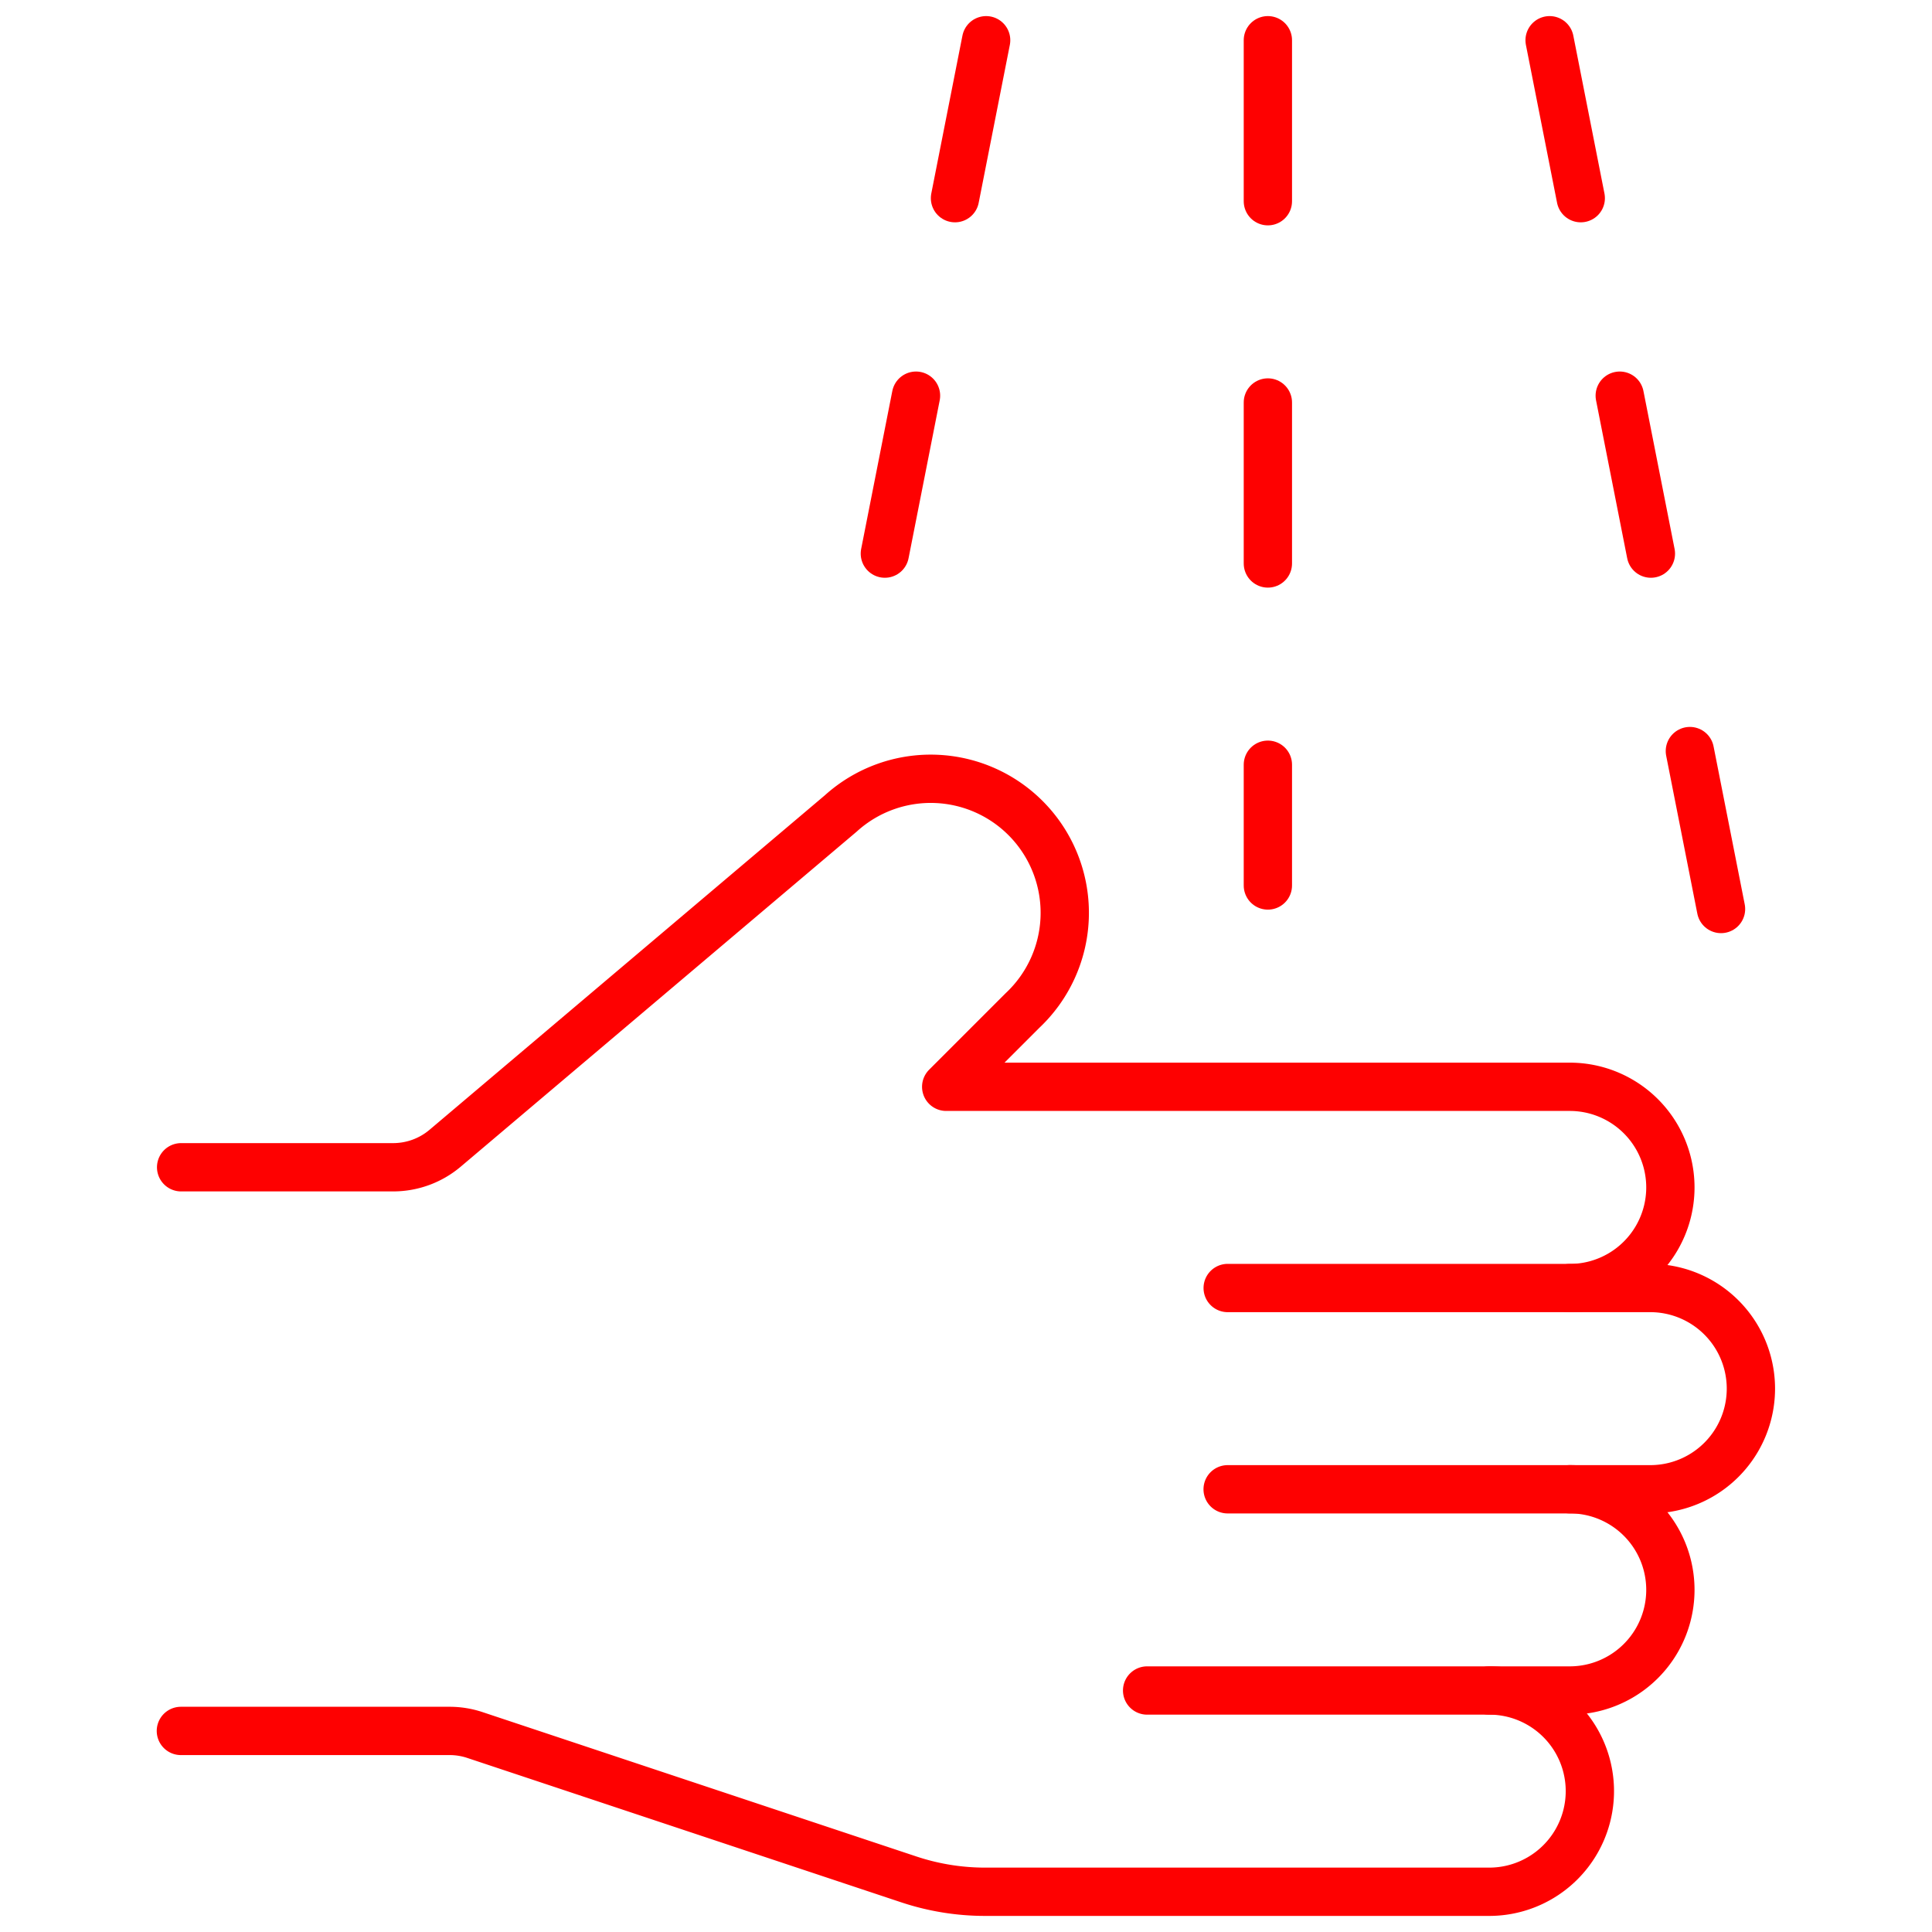 <svg width="40" height="40" id="Locker-Room-Wash-Hands-1--Streamline-Ultimate.svg" xmlns="http://www.w3.org/2000/svg" viewBox="0 0 40 40"><desc>Locker Room Wash Hands 1 Streamline Icon: https://streamlinehq.com</desc><path stroke-width="1" stroke-linejoin="round" stroke-linecap="round" stroke="#fe0101" fill="none" d="M3.75 24.167h4.39a1.667 1.667 0 0 0 1.077 -0.395l8.19 -6.93a2.775 2.775 0 0 1 3.76 4.082l-1.577 1.577H32.5a2.083 2.083 0 0 1 0 4.167"></path><path stroke-width="1" stroke-linejoin="round" stroke-linecap="round" stroke="#fe0101" fill="none" d="M23.75 35h7.083a2.083 2.083 0 0 1 0 4.167h-10.44a5 5 0 0 1 -1.58 -0.257L9.833 35.922a1.657 1.657 0 0 0 -0.525 -0.085l-5.563 0"></path><path stroke-width="1" stroke-linejoin="round" stroke-linecap="round" stroke="#fe0101" fill="none" d="M25.418 26.667H34.167a2.083 2.083 0 0 1 0 4.167h-8.75"></path><path stroke-width="1" stroke-linejoin="round" stroke-linecap="round" stroke="#fe0101" fill="none" d="M30.833 35h1.667a2.083 2.083 0 0 0 0 -4.167"></path><path stroke-width="1" stroke-linejoin="round" stroke-linecap="round" stroke="#fe0101" fill="none" d="m26.25 0.833 0 3.333"></path><path stroke-width="1" stroke-linejoin="round" stroke-linecap="round" stroke="#fe0101" fill="none" d="m26.25 8.333 0 3.333"></path><path stroke-width="1" stroke-linejoin="round" stroke-linecap="round" stroke="#fe0101" fill="none" d="m26.25 15.833 0 2.5"></path><path stroke-width="1" stroke-linejoin="round" stroke-linecap="round" stroke="#fe0101" fill="none" d="m32.083 0.833 0.645 3.27"></path><path stroke-width="1" stroke-linejoin="round" stroke-linecap="round" stroke="#fe0101" fill="none" d="m33.535 8.192 0.645 3.27"></path><path stroke-width="1" stroke-linejoin="round" stroke-linecap="round" stroke="#fe0101" fill="none" d="m34.987 15.55 0.645 3.27"></path><path stroke-width="1" stroke-linejoin="round" stroke-linecap="round" stroke="#fe0101" fill="none" d="m20.417 0.833 -0.645 3.27"></path><path stroke-width="1" stroke-linejoin="round" stroke-linecap="round" stroke="#fe0101" fill="none" d="m18.965 8.192 -0.645 3.27"></path></svg>